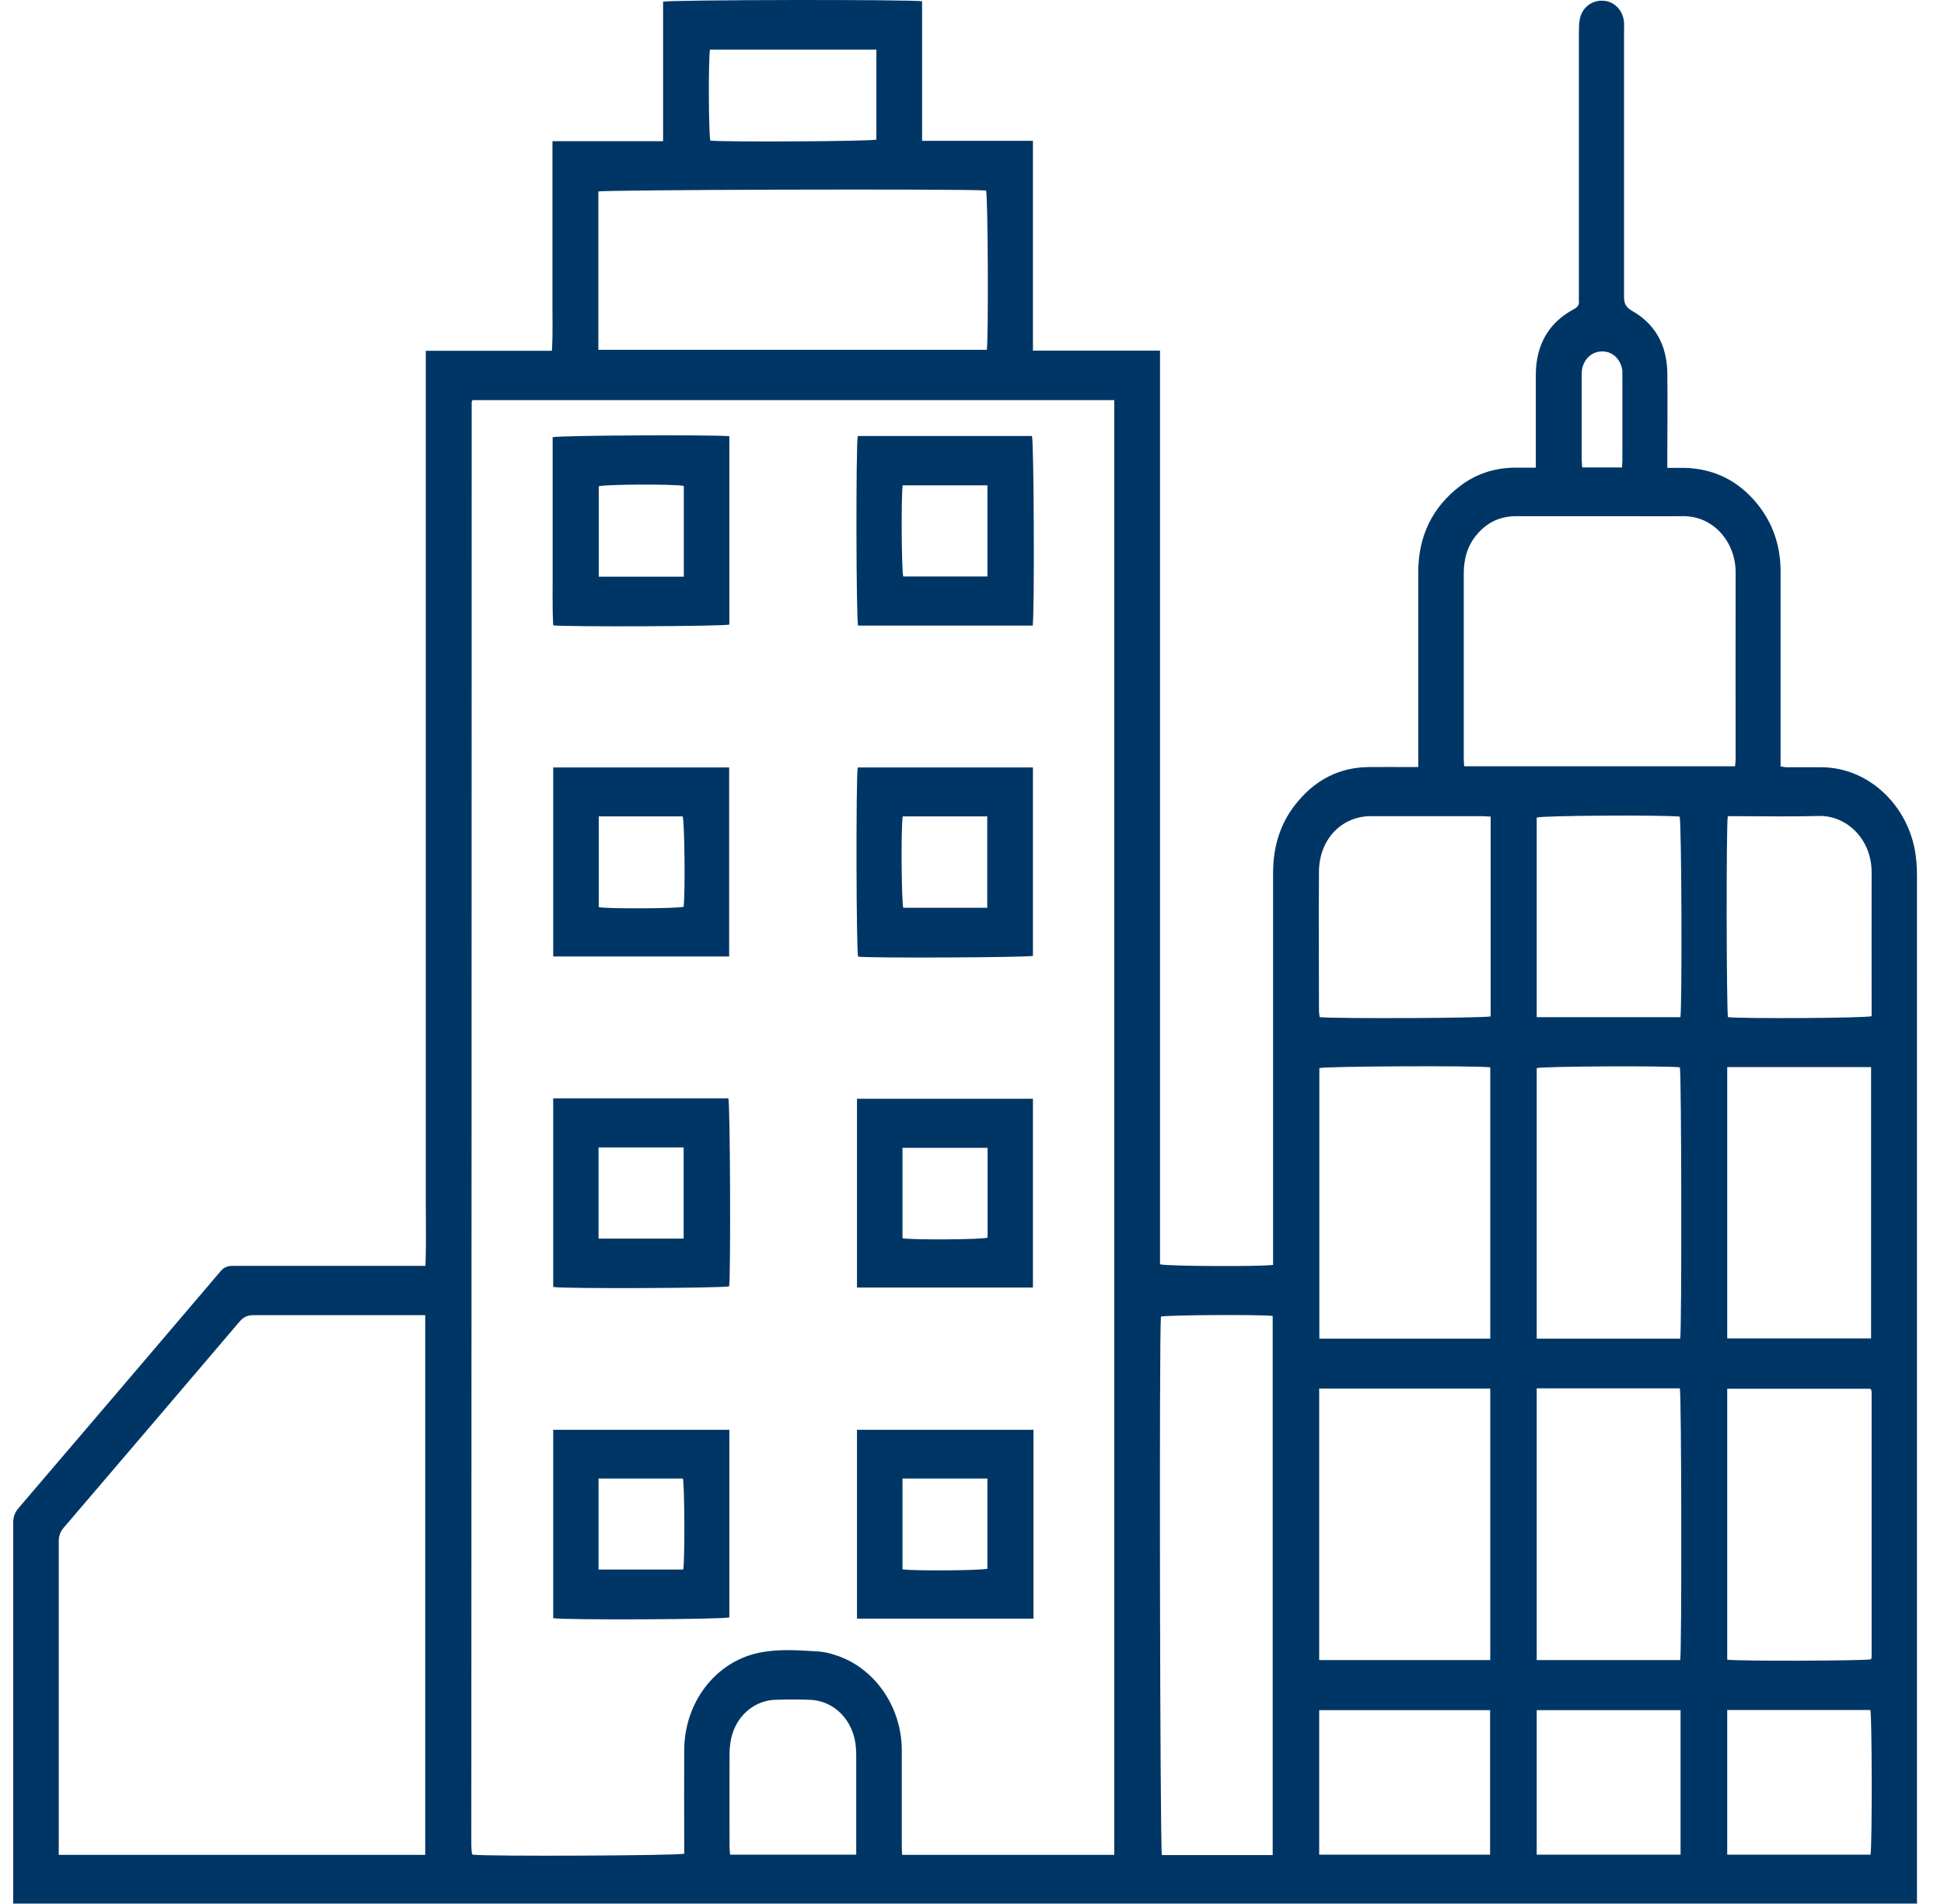 <svg width="49" height="48" viewBox="0 0 49 48" fill="none" xmlns="http://www.w3.org/2000/svg">
<path d="M48.333 47.99H0.333C0.333 47.899 0.333 47.818 0.333 47.742C0.333 44.625 0.333 41.513 0.333 38.395C0.333 38.244 0.371 38.133 0.465 38.022C2.168 36.031 3.865 34.04 5.563 32.045C5.653 31.939 5.747 31.913 5.869 31.913C7.397 31.913 8.926 31.913 10.454 31.913C10.534 31.913 10.619 31.913 10.723 31.913C10.746 31.353 10.732 30.802 10.732 30.251C10.732 29.706 10.732 29.16 10.732 28.614V8.844H13.911C13.94 8.385 13.921 7.945 13.925 7.511C13.925 7.076 13.925 6.642 13.925 6.207V3.56H16.714V0.043C16.888 -0.007 23.007 -0.017 23.242 0.033V3.55H26.036V8.839H29.239V31.873C29.399 31.924 31.807 31.934 32.089 31.888V31.615C32.089 28.412 32.089 25.209 32.089 22.006C32.089 21.314 32.286 20.702 32.724 20.192C33.194 19.636 33.787 19.348 34.487 19.338C34.831 19.333 35.174 19.338 35.517 19.338C35.583 19.338 35.654 19.338 35.748 19.338V19.065C35.748 17.519 35.748 15.973 35.748 14.427C35.748 13.508 36.11 12.78 36.806 12.25C37.211 11.941 37.667 11.8 38.156 11.79C38.334 11.79 38.509 11.79 38.711 11.79V11.537C38.711 10.845 38.711 10.153 38.711 9.461C38.711 8.698 39.031 8.137 39.67 7.794C39.764 7.743 39.811 7.687 39.797 7.576C39.792 7.516 39.797 7.46 39.797 7.399C39.797 5.227 39.797 3.055 39.797 0.882C39.797 0.756 39.797 0.629 39.816 0.508C39.863 0.2 40.112 0.003 40.409 0.018C40.691 0.033 40.912 0.261 40.935 0.564C40.94 0.634 40.935 0.71 40.935 0.786C40.935 3.019 40.935 5.247 40.935 7.48C40.935 7.657 40.982 7.743 41.133 7.834C41.716 8.162 42.017 8.698 42.026 9.405C42.036 10.113 42.026 10.82 42.026 11.527V11.795C42.182 11.795 42.323 11.795 42.469 11.795C43.136 11.815 43.715 12.063 44.185 12.578C44.646 13.083 44.881 13.695 44.881 14.407C44.881 15.953 44.881 17.499 44.881 19.045C44.881 19.131 44.881 19.222 44.881 19.323C44.947 19.333 44.999 19.343 45.051 19.343C45.337 19.343 45.624 19.343 45.916 19.343C47.139 19.348 48.183 20.374 48.3 21.682C48.315 21.824 48.319 21.96 48.319 22.102C48.319 30.635 48.319 39.174 48.319 47.707V48L48.333 47.99ZM28.086 46.757V10.087H11.912C11.912 10.087 11.889 10.123 11.889 10.138C11.889 22.268 11.884 34.394 11.88 46.525C11.88 46.59 11.889 46.656 11.894 46.722C11.894 46.727 11.894 46.737 11.903 46.742C11.903 46.747 11.912 46.752 11.922 46.757C12.289 46.803 17.091 46.782 17.246 46.732C17.246 46.656 17.246 46.575 17.246 46.494C17.246 45.701 17.241 44.903 17.246 44.11C17.255 42.917 18.031 41.902 19.118 41.669C19.616 41.563 20.129 41.604 20.632 41.634C20.773 41.644 20.919 41.679 21.055 41.725C22.01 42.023 22.734 42.998 22.73 44.135C22.73 44.928 22.73 45.727 22.73 46.52C22.73 46.6 22.734 46.676 22.739 46.762H28.086V46.757ZM10.718 46.757V33.156C10.629 33.156 10.553 33.156 10.478 33.156C9.114 33.156 7.75 33.156 6.386 33.156C6.236 33.156 6.137 33.202 6.034 33.323C4.561 35.056 3.08 36.789 1.603 38.517C1.514 38.623 1.481 38.729 1.481 38.87C1.481 41.417 1.481 43.968 1.481 46.515C1.481 46.596 1.481 46.671 1.481 46.762H10.718V46.757ZM36.91 19.318H43.734C43.738 19.247 43.748 19.192 43.748 19.131C43.748 17.565 43.743 15.993 43.748 14.427C43.748 13.675 43.198 13.002 42.412 13.013C41.965 13.018 41.523 13.013 41.076 13.013C40.122 13.013 39.172 13.013 38.217 13.013C37.827 13.013 37.493 13.159 37.229 13.472C36.989 13.75 36.895 14.089 36.895 14.463C36.895 16.014 36.895 17.57 36.895 19.121C36.895 19.177 36.9 19.237 36.905 19.313L36.91 19.318ZM24.874 8.824C24.917 8.471 24.902 4.954 24.855 4.803C24.357 4.757 15.214 4.782 15.082 4.828V8.819H24.874V8.824ZM32.079 46.762V33.176C31.783 33.136 29.408 33.151 29.262 33.192C29.215 33.677 29.239 46.6 29.286 46.767H32.079V46.762ZM37.563 35.005H33.251V41.851H37.563V35.005ZM37.563 26.907C37.154 26.861 33.401 26.881 33.255 26.927V33.747H37.563V26.907ZM38.734 35V41.851H42.351C42.393 41.594 42.384 35.167 42.342 35H38.734ZM43.536 41.841C43.823 41.882 47.012 41.871 47.162 41.831C47.162 41.811 47.176 41.791 47.176 41.77C47.176 39.558 47.176 37.34 47.176 35.127C47.176 35.096 47.172 35.071 47.167 35.041C47.167 35.036 47.158 35.031 47.153 35.026C47.153 35.021 47.144 35.016 47.139 35.011H43.536V41.846V41.841ZM42.351 33.747C42.393 33.485 42.384 27.063 42.342 26.907C41.979 26.866 38.885 26.881 38.734 26.927V33.747H42.351ZM43.536 26.901V33.742H47.162V26.901H43.536ZM37.568 20.586C37.493 20.586 37.441 20.576 37.389 20.576C36.444 20.576 35.499 20.576 34.553 20.576C33.81 20.576 33.251 21.167 33.246 21.97C33.236 23.143 33.246 24.315 33.246 25.482C33.246 25.537 33.255 25.593 33.265 25.643C33.66 25.684 37.417 25.669 37.573 25.623V20.586H37.568ZM42.356 25.648C42.403 25.27 42.384 20.738 42.337 20.586C41.81 20.541 38.88 20.561 38.734 20.611V25.643H42.351L42.356 25.648ZM43.55 20.576C43.508 20.849 43.517 25.487 43.555 25.643C43.917 25.684 47.012 25.669 47.176 25.618C47.176 25.558 47.176 25.492 47.176 25.426C47.176 24.284 47.172 23.143 47.176 22.006C47.181 21.137 46.527 20.551 45.841 20.571C45.135 20.591 44.43 20.576 43.724 20.576C43.668 20.576 43.616 20.576 43.55 20.576ZM33.251 46.757H37.559V43.114H33.251V46.757ZM42.36 46.757V43.114H38.734V46.757H42.36ZM43.536 43.109V46.757H47.148C47.191 46.525 47.186 43.276 47.144 43.109H43.536ZM21.582 46.757C21.582 46.656 21.582 46.575 21.582 46.499C21.582 45.772 21.582 45.039 21.582 44.312C21.582 44.226 21.582 44.135 21.573 44.049C21.521 43.377 21.032 42.872 20.411 42.852C20.124 42.842 19.837 42.842 19.546 42.852C19.047 42.867 18.614 43.21 18.459 43.716C18.412 43.867 18.393 44.034 18.389 44.191C18.384 44.984 18.389 45.782 18.389 46.575C18.389 46.631 18.398 46.691 18.403 46.757H21.587H21.582ZM22.09 1.251H17.895C17.852 1.514 17.862 3.393 17.904 3.545C18.318 3.585 21.935 3.565 22.09 3.519V1.251ZM40.884 11.775C40.884 11.714 40.893 11.669 40.893 11.628C40.893 10.901 40.893 10.173 40.893 9.446C40.893 9.415 40.893 9.385 40.893 9.36C40.87 9.082 40.663 8.865 40.404 8.86C40.141 8.85 39.924 9.036 39.877 9.314C39.868 9.37 39.868 9.431 39.868 9.491C39.868 10.188 39.868 10.891 39.868 11.588C39.868 11.654 39.877 11.714 39.882 11.785H40.884V11.775Z" fill="#003665"/>
<path d="M26.031 15.771H21.629C21.578 15.61 21.573 11.209 21.62 10.992H26.012C26.06 11.148 26.078 15.347 26.031 15.771ZM24.889 12.235H22.753C22.711 12.538 22.725 14.382 22.767 14.533H24.889V12.235Z" fill="#003665"/>
<path d="M13.944 19.348H18.379V24.113H13.944V19.348ZM15.092 20.581V22.87C15.346 22.915 17.086 22.905 17.232 22.86C17.274 22.481 17.255 20.728 17.208 20.581H15.092Z" fill="#003665"/>
<path d="M21.615 19.348H26.036V24.098C25.885 24.138 22.001 24.158 21.629 24.118C21.582 23.966 21.573 19.616 21.62 19.348H21.615ZM22.753 20.581C22.706 20.915 22.725 22.733 22.767 22.885H24.884V20.581H22.753Z" fill="#003665"/>
<path d="M18.384 10.997V15.746C18.233 15.791 14.33 15.807 13.944 15.766C13.916 15.246 13.935 14.72 13.93 14.195C13.93 13.664 13.93 13.134 13.93 12.603V11.022C14.099 10.976 17.937 10.956 18.384 10.997ZM17.236 14.538V12.25C16.982 12.199 15.228 12.209 15.092 12.26V14.538H17.236Z" fill="#003665"/>
<path d="M13.944 27.69H18.36C18.403 27.851 18.422 32.025 18.379 32.429C18.238 32.474 14.222 32.495 13.944 32.444V27.69ZM15.087 28.927V31.226H17.232V28.927H15.087Z" fill="#003665"/>
<path d="M13.944 36.046H18.384V40.775C18.243 40.826 14.292 40.846 13.944 40.795V36.046ZM15.087 37.274V39.568H17.222C17.265 39.3 17.255 37.431 17.213 37.274H15.092H15.087Z" fill="#003665"/>
<path d="M21.601 32.459V27.7H26.036V32.459H21.601ZM24.893 28.938H22.748V31.216C22.988 31.262 24.738 31.252 24.893 31.201V28.938Z" fill="#003665"/>
<path d="M26.05 40.806H21.601V36.046H26.05C26.05 37.628 26.05 39.204 26.05 40.806ZM22.748 37.274V39.563C23.045 39.608 24.747 39.593 24.888 39.547V37.274H22.748Z" fill="#003665"/>
</svg>

